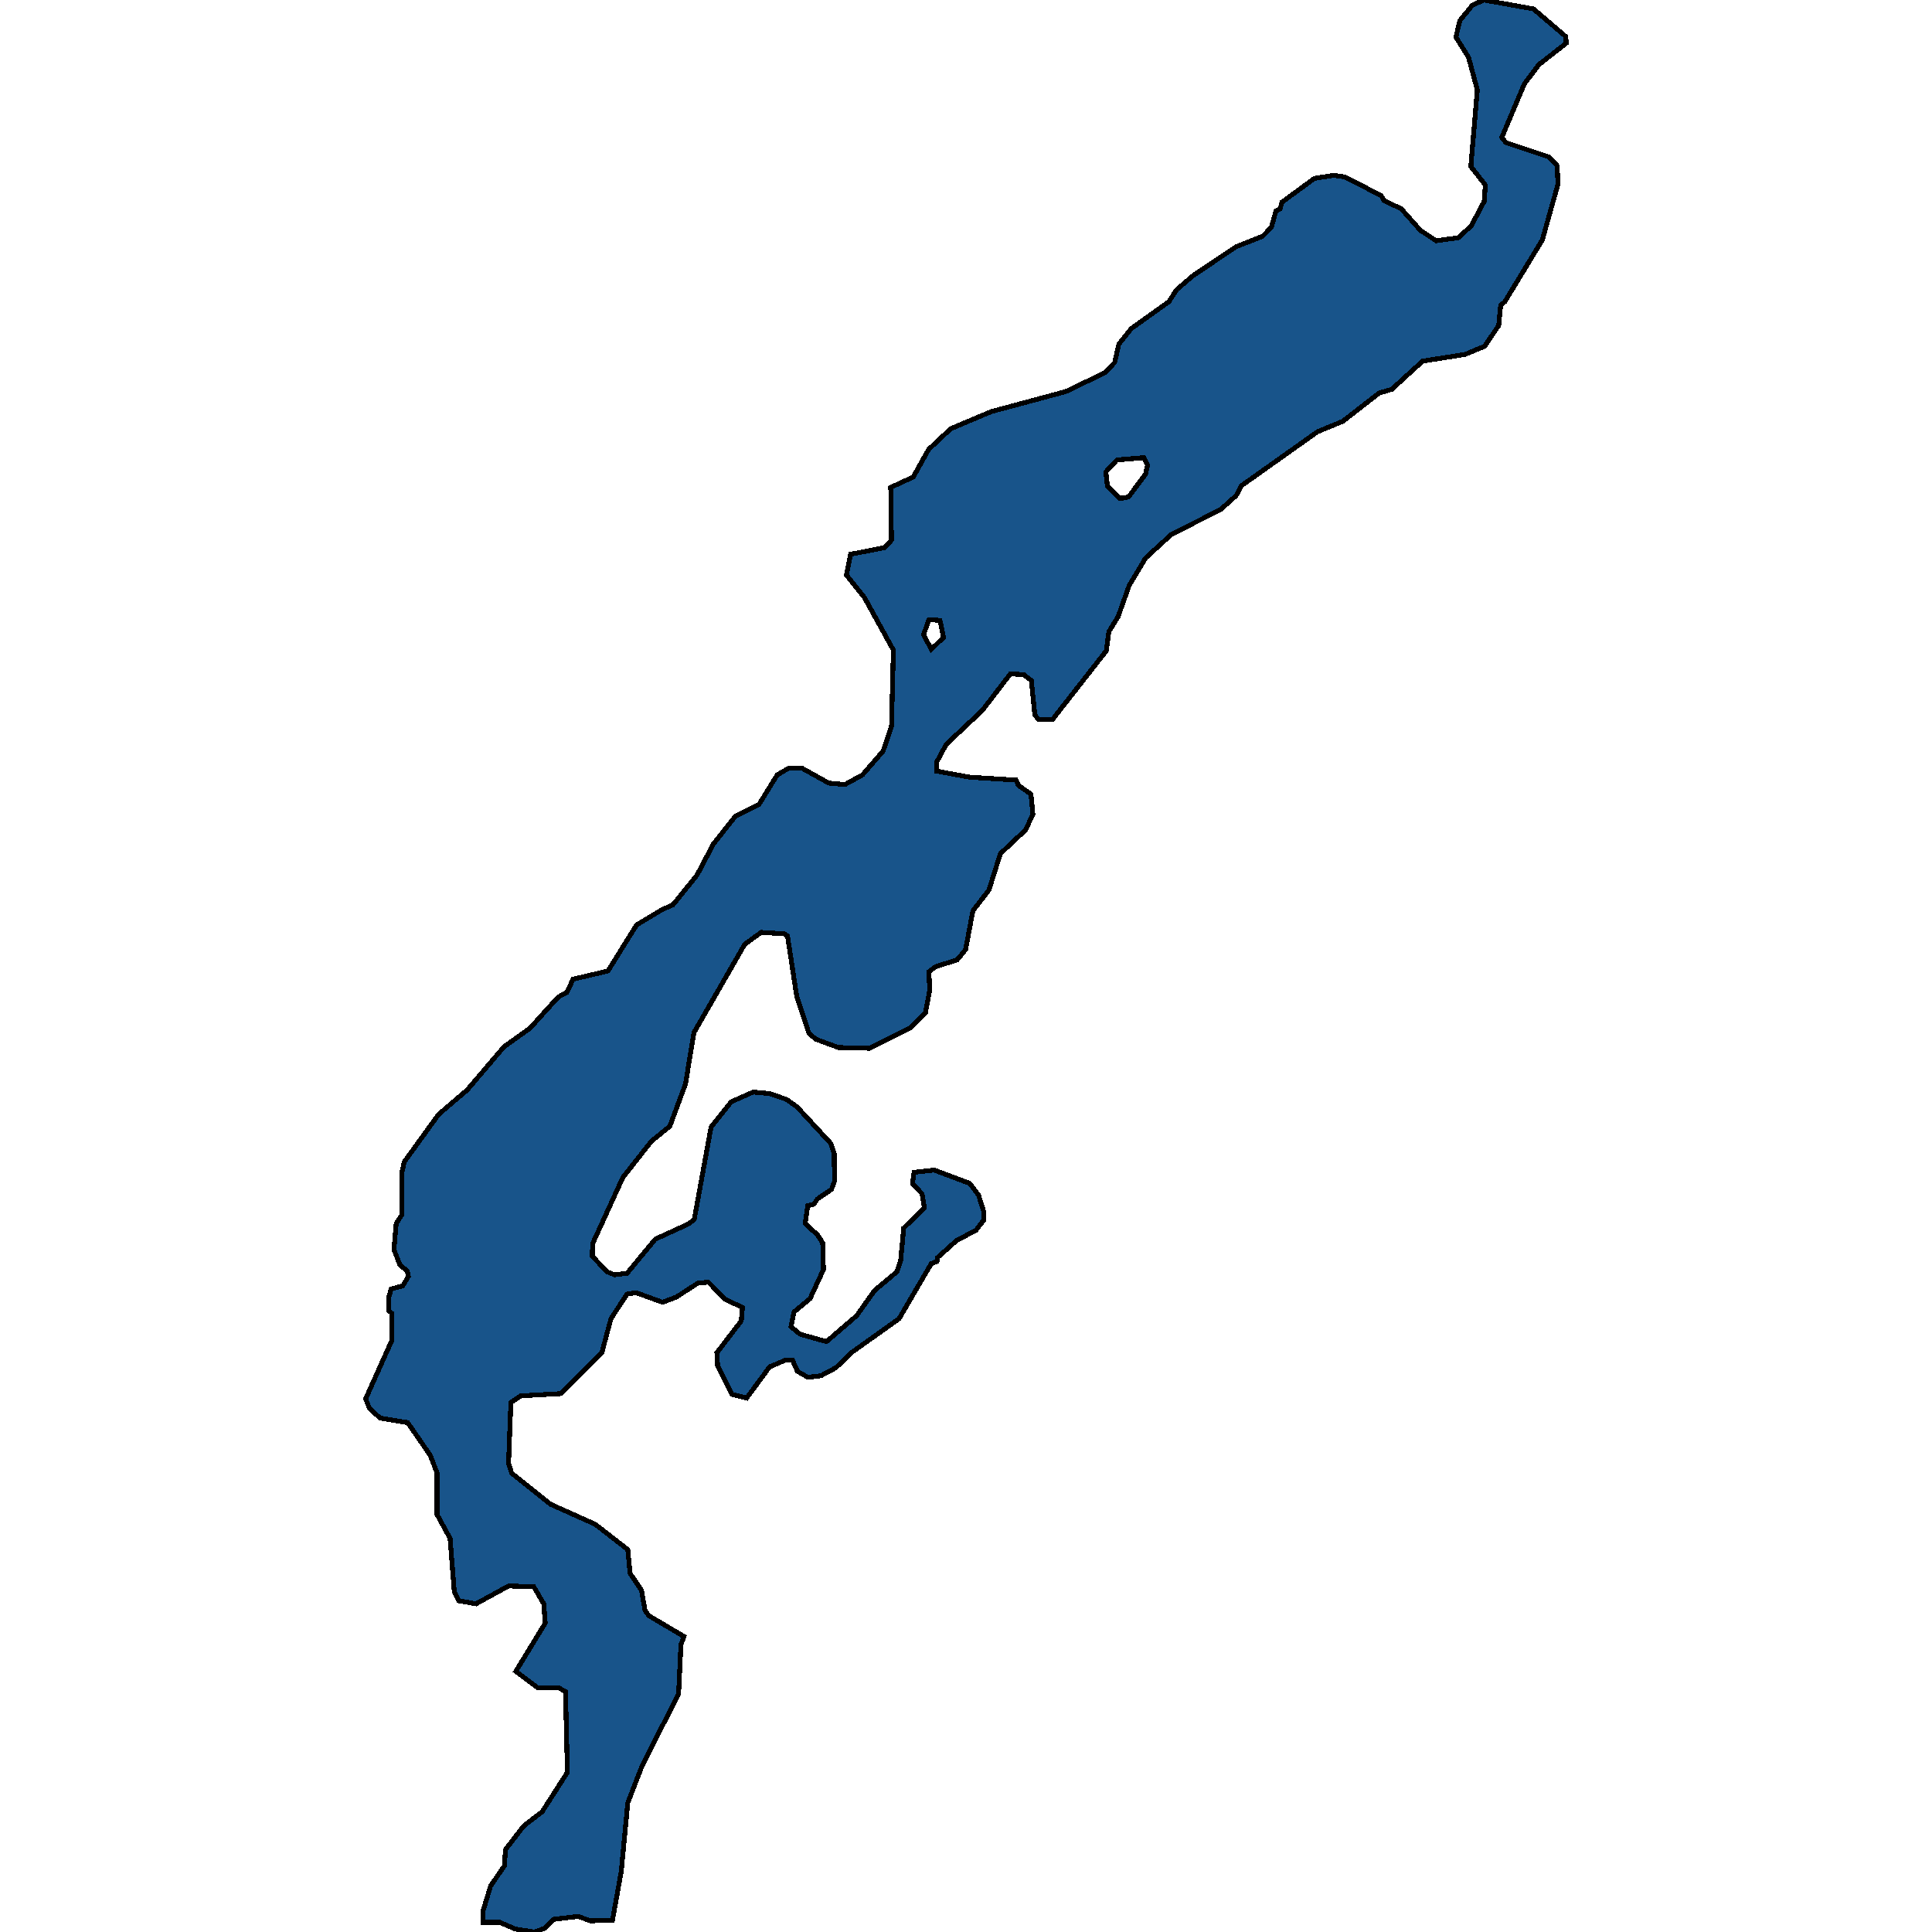 <svg xmlns="http://www.w3.org/2000/svg" width="400" height="400"><path style="stroke: black; fill: #18548a; shape-rendering: crispEdges; stroke-width: 1px;" d="M75.701,289.611L81.082,277.618L81.161,271.928L80.449,271.313L80.449,268.699L81.002,266.854L83.376,266.239L84.563,264.24L84.325,263.164L82.822,261.933L81.556,258.704L82.031,253.322L83.218,251.477L83.218,242.712L83.693,240.559L90.813,230.717L96.747,225.643L104.343,216.723L109.723,212.879L115.578,206.42L117.319,205.497L118.664,202.729L125.864,201.037L131.798,191.503L137.178,188.273L139.314,187.35L144.299,181.199L147.701,174.739L152.211,169.049L157.117,166.588L160.914,160.436L163.288,159.052L166.057,159.052L171.596,162.128L174.919,162.436L178.558,160.436L182.831,155.515L184.571,150.439L184.967,134.597L178.954,123.677L175.235,119.063L176.106,114.756L183.147,113.372L184.571,111.834L184.413,100.913L189.081,98.759L192.246,93.068L196.835,88.761L205.222,85.223L220.651,81.07L228.642,77.225L230.778,75.071L231.648,71.226L234.259,67.995L242.013,62.457L243.596,59.996L246.998,57.073L255.938,51.074L261.398,48.921L263.217,47.075L264.167,43.69L265.037,43.229L265.433,41.844L272.158,36.922L276.114,36.306L278.33,36.614L285.925,40.46L286.558,41.537L290.119,43.229L294.075,47.69L297.318,49.843L301.907,49.228L304.598,46.767L307.288,41.69L307.525,38.306L304.518,34.46L305.864,18.615L304.044,11.846L301.433,7.692L302.224,4.308L304.835,1.077L307.209,0L317.494,1.846L324.14,7.538L324.299,8.923L318.602,13.384L315.595,17.384L310.927,28.461L311.798,29.537L320.58,32.46L322.4,34.306L322.558,38.152L319.314,49.69L311.56,62.457L310.69,63.227L310.294,67.38L307.367,71.687L303.332,73.379L294.549,74.763L288.14,80.609L285.53,81.378L278.013,87.223L272.791,89.377L256.967,100.605L255.938,102.605L252.694,105.527L242.567,110.603L237.187,115.525L233.785,121.216L231.49,127.676L229.591,130.752L229.037,134.751L217.96,148.901L214.954,148.901L214.242,147.978L213.53,140.903L211.947,139.673L209.178,139.519L203.402,147.056L195.886,154.13L193.908,157.822L193.987,159.667L200.712,160.898L210.365,161.513L210.84,162.589L213.451,164.435L213.846,168.587L212.343,171.817L207.121,176.739L204.747,184.274L201.424,188.581L199.921,196.578L198.18,198.731L193.749,200.115L192.325,201.191L192.484,205.036L191.613,209.649L188.607,212.725L180.062,217.031L173.574,216.877L168.985,215.186L167.481,213.955L164.95,206.266L163.051,193.809L162.418,193.348L157.591,193.04L154.189,195.501L143.666,213.802L141.925,224.413L138.681,233.178L134.884,236.253L128.95,243.788L122.699,257.474L122.62,260.088L125.706,263.317L127.209,263.932L129.82,263.625L135.675,256.552L142.717,253.322L143.745,252.4L147.226,233.332L151.42,228.103L155.93,226.104L159.332,226.412L162.892,227.642L165.029,229.18L171.991,236.715L172.703,238.868L172.782,244.557L172.15,246.249L169.222,248.248L168.51,249.324L167.244,249.632L166.69,253.322L169.222,255.629L170.33,257.32L170.488,262.856L167.719,268.853L164.396,271.621L163.763,274.696L165.662,276.234L171.121,277.771L177.371,272.39L181.09,267.162L185.679,263.317L186.47,261.011L187.103,254.245L191.376,250.093L190.901,247.171L188.923,245.019L189.24,242.712L193.433,242.251L200.791,245.019L202.611,247.479L203.719,251.016L203.719,252.553L202.057,254.706L198.022,256.859L194.066,260.396L193.987,261.165L192.8,261.626L186.154,273.005L176.026,280.232L173.099,283.153L169.934,284.845L167.244,285.152L165.108,283.922L164.079,281.616L162.576,281.616L159.332,282.999L154.585,289.457L151.578,288.689L148.572,282.692L148.413,280.078L153.477,273.466L153.714,270.698L150.154,269.007L146.673,265.47L144.536,265.624L140.026,268.545L137.178,269.622L131.64,267.623L129.82,267.93L126.497,273.005L124.598,280.078L116.132,288.535L107.824,288.996L105.767,290.38L105.292,302.988L105.925,304.987L113.996,311.445L123.253,315.596L129.978,320.824L130.453,325.744L132.827,329.28L133.539,333.431L134.33,334.507L141.609,338.812L140.976,340.504L140.501,350.651L132.827,365.871L129.978,373.251L128.633,387.394L126.813,397.54L122.224,397.694L119.692,396.772L114.55,397.387L112.809,399.231L110.594,400L106.717,399.385L103.473,398.002L100.071,398.002L99.991,395.696L101.574,390.469L104.422,386.318L104.66,382.936L108.457,378.016L112.255,375.095L117.477,366.947L117.081,350.19L115.578,349.421L111.306,349.421L106.796,346.038L112.888,336.045L112.572,332.047L110.514,328.511L105.292,328.358L98.567,332.047L95.007,331.432L94.057,329.588L93.187,318.517L90.497,313.597L90.497,304.987L89.073,301.297L84.405,294.531L78.708,293.609L76.493,291.61ZM231.807,103.22L233.626,102.912L237.187,98.144L237.582,96.298L236.791,94.76L231.253,95.222L228.958,97.683L229.275,100.605ZM192.8,134.444L195.332,131.983L194.62,128.445L192.325,128.291L191.218,131.367Z"></path></svg>